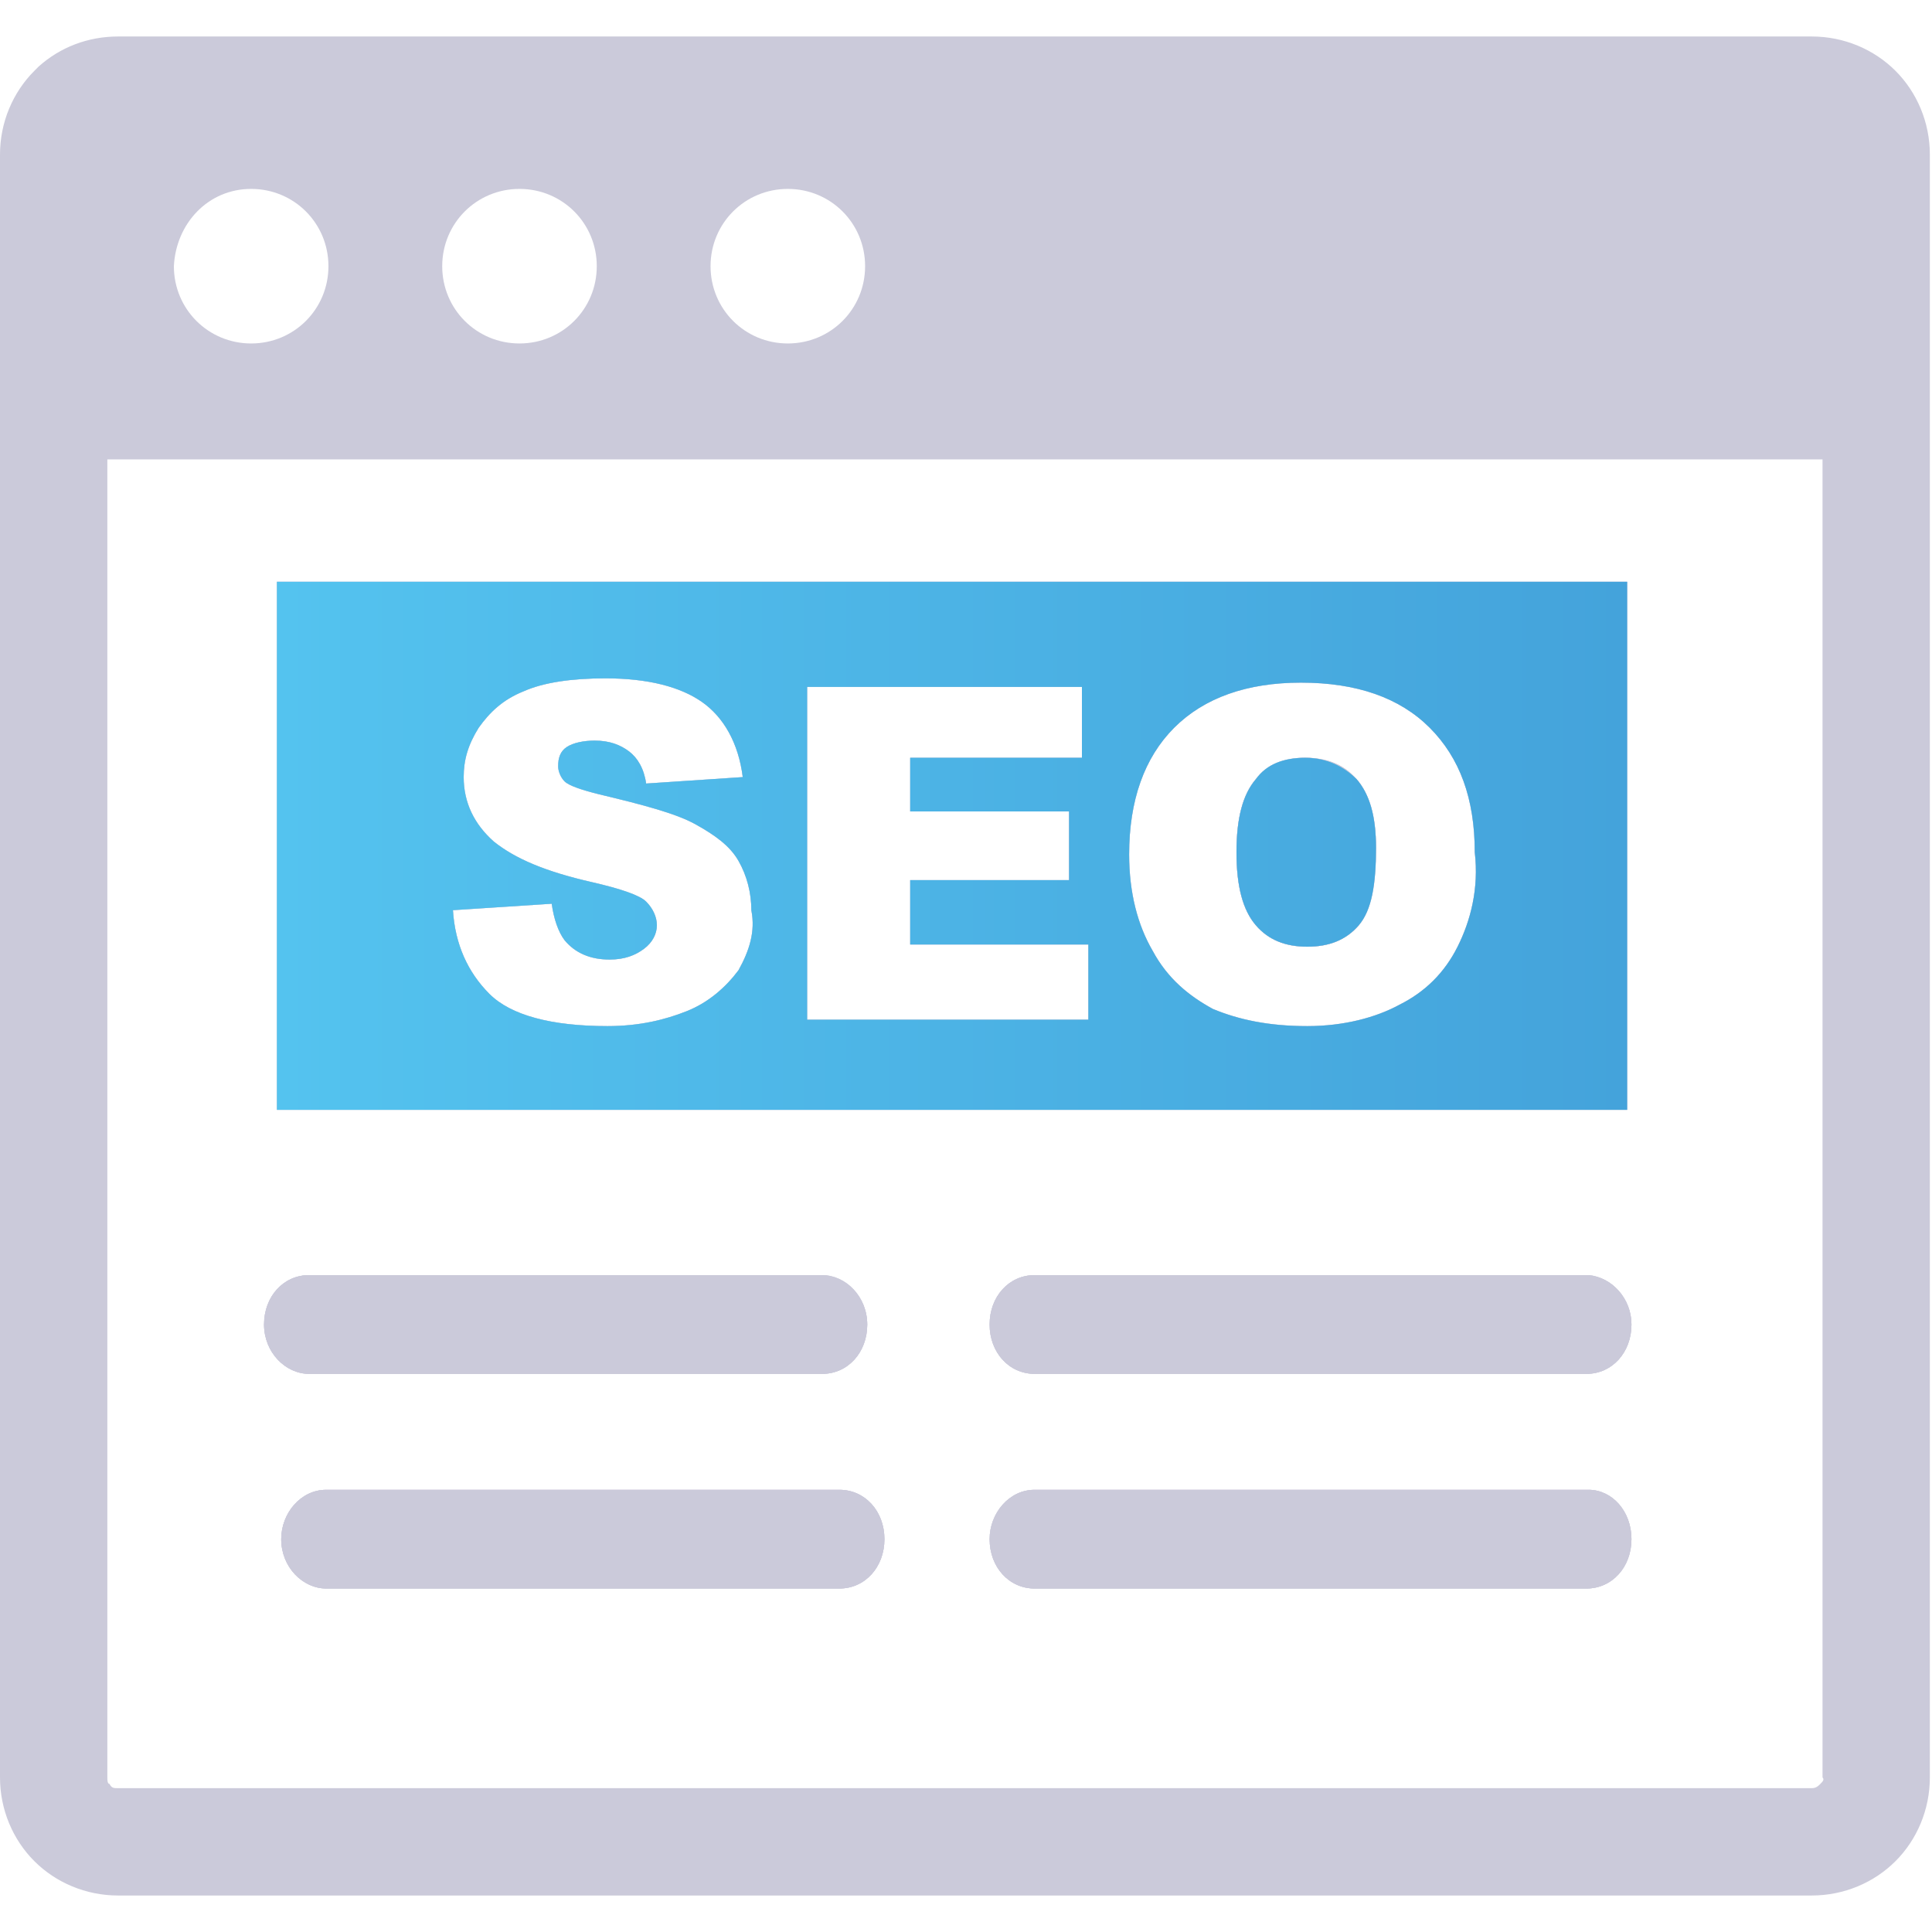 <?xml version="1.0" encoding="utf-8"?>
<!-- Generator: Adobe Illustrator 26.0.3, SVG Export Plug-In . SVG Version: 6.00 Build 0)  -->
<svg version="1.1" id="Layer_1" xmlns="http://www.w3.org/2000/svg" xmlns:xlink="http://www.w3.org/1999/xlink" x="0px" y="0px"
	 viewBox="0 0 90 90" style="enable-background:new 0 0 90 90;" xml:space="preserve">
<style type="text/css">
	.st0{fill-rule:evenodd;clip-rule:evenodd;fill:#CBCADA;}
	.st1{fill-rule:evenodd;clip-rule:evenodd;fill:url(#SVGID_1_);}
</style>
<path class="st0" d="M14.4,64c-1.1,0-2.1-1-2.1-2.3s0.9-2.3,2.1-2.3h23.9c1.1,0,2.1,1,2.1,2.3S39.5,64,38.3,64H14.4z"/>
<path class="st0" d="M41.2,71.7c0,1.3-0.9,2.3-2.1,2.3H15.2c-1.1,0-2.1-1-2.1-2.3c0-1.2,0.9-2.3,2.1-2.3h23.9
	C40.3,69.4,41.2,70.4,41.2,71.7z"/>
<path class="st0" d="M76,71.7c0,1.3-0.9,2.3-2.1,2.3H48.2c-1.2,0-2.1-1-2.1-2.3c0-1.2,0.9-2.3,2.1-2.3h25.8
	C75.1,69.4,76,70.4,76,71.7z"/>
<path class="st0" d="M76,61.7c0,1.3-0.9,2.3-2.1,2.3H48.2c-1.2,0-2.1-1-2.1-2.3s0.9-2.3,2.1-2.3h25.8C75.1,59.5,76,60.5,76,61.7z"/>
<path class="st0" d="M63.2,36.3c-0.6-0.7-1.4-1-2.4-1c-1,0-1.8,0.3-2.3,1c-0.6,0.7-0.9,1.8-0.9,3.4c0,1.6,0.3,2.7,0.9,3.4
	c0.6,0.7,1.4,1,2.4,1c1,0,1.8-0.3,2.4-1c0.6-0.7,0.8-1.9,0.8-3.6C64.1,38.1,63.8,37,63.2,36.3z M63.2,36.3c-0.6-0.7-1.4-1-2.4-1
	c-1,0-1.8,0.3-2.3,1c-0.6,0.7-0.9,1.8-0.9,3.4c0,1.6,0.3,2.7,0.9,3.4c0.6,0.7,1.4,1,2.4,1c1,0,1.8-0.3,2.4-1
	c0.6-0.7,0.8-1.9,0.8-3.6C64.1,38.1,63.8,37,63.2,36.3z M63.2,36.3c-0.6-0.7-1.4-1-2.4-1c-1,0-1.8,0.3-2.3,1
	c-0.6,0.7-0.9,1.8-0.9,3.4c0,1.6,0.3,2.7,0.9,3.4c0.6,0.7,1.4,1,2.4,1c1,0,1.8-0.3,2.4-1c0.6-0.7,0.8-1.9,0.8-3.6
	C64.1,38.1,63.8,37,63.2,36.3z M63.2,36.3c-0.6-0.7-1.4-1-2.4-1c-1,0-1.8,0.3-2.3,1c-0.6,0.7-0.9,1.8-0.9,3.4c0,1.6,0.3,2.7,0.9,3.4
	c0.6,0.7,1.4,1,2.4,1c1,0,1.8-0.3,2.4-1c0.6-0.7,0.8-1.9,0.8-3.6C64.1,38.1,63.8,37,63.2,36.3z M12.9,27.1v24.6h62.9V27.1H12.9z
	 M34.4,45.2C33.8,46,33,46.7,32,47.1c-1,0.4-2.2,0.7-3.7,0.7c-2.6,0-4.5-0.5-5.5-1.5c-1-1-1.6-2.3-1.7-3.9l4.6-0.3
	c0.1,0.7,0.3,1.3,0.6,1.7c0.5,0.6,1.2,0.9,2.1,0.9c0.7,0,1.2-0.2,1.6-0.5c0.4-0.3,0.6-0.7,0.6-1.1c0-0.4-0.2-0.8-0.5-1.1
	c-0.3-0.3-1.2-0.6-2.5-0.9C25.4,40.6,24,40,23,39.2c-0.9-0.8-1.4-1.8-1.4-3c0-0.8,0.2-1.5,0.7-2.3c0.5-0.7,1.1-1.3,2.1-1.7
	c0.9-0.4,2.2-0.6,3.8-0.6c2,0,3.5,0.4,4.5,1.1c1,0.7,1.7,1.9,1.9,3.5l-4.5,0.3c-0.1-0.7-0.4-1.2-0.8-1.5c-0.4-0.3-0.9-0.5-1.6-0.5
	c-0.5,0-1,0.1-1.3,0.3c-0.3,0.2-0.4,0.5-0.4,0.9c0,0.2,0.1,0.5,0.3,0.7c0.2,0.2,0.8,0.4,1.6,0.6c2.1,0.5,3.6,0.9,4.5,1.4
	c0.9,0.5,1.6,1,2,1.7c0.4,0.7,0.6,1.5,0.6,2.3C35.2,43.4,34.9,44.3,34.4,45.2z M50.7,47.5H37.6V32h12.8v3.3h-8v2.5h7.4v3.2h-7.4V44
	h8.3V47.5z M67.9,44.1c-0.6,1.2-1.5,2.1-2.7,2.7c-1.1,0.6-2.6,1-4.3,1c-1.8,0-3.2-0.3-4.4-0.8c-1.1-0.6-2.1-1.4-2.8-2.7
	c-0.7-1.2-1.1-2.7-1.1-4.5c0-2.5,0.7-4.5,2.1-5.9c1.4-1.4,3.4-2.1,5.9-2.1c2.6,0,4.6,0.7,6,2.1c1.4,1.4,2.1,3.3,2.1,5.8
	C68.9,41.4,68.5,42.9,67.9,44.1z M60.8,35.3c-1,0-1.8,0.3-2.3,1c-0.6,0.7-0.9,1.8-0.9,3.4c0,1.6,0.3,2.7,0.9,3.4
	c0.6,0.7,1.4,1,2.4,1c1,0,1.8-0.3,2.4-1c0.6-0.7,0.8-1.9,0.8-3.6c0-1.5-0.3-2.5-0.9-3.2C62.6,35.7,61.8,35.3,60.8,35.3z M63.2,36.3
	c-0.6-0.7-1.4-1-2.4-1c-1,0-1.8,0.3-2.3,1c-0.6,0.7-0.9,1.8-0.9,3.4c0,1.6,0.3,2.7,0.9,3.4c0.6,0.7,1.4,1,2.4,1c1,0,1.8-0.3,2.4-1
	c0.6-0.7,0.8-1.9,0.8-3.6C64.1,38.1,63.8,37,63.2,36.3z M63.2,36.3c-0.6-0.7-1.4-1-2.4-1c-1,0-1.8,0.3-2.3,1
	c-0.6,0.7-0.9,1.8-0.9,3.4c0,1.6,0.3,2.7,0.9,3.4c0.6,0.7,1.4,1,2.4,1c1,0,1.8-0.3,2.4-1c0.6-0.7,0.8-1.9,0.8-3.6
	C64.1,38.1,63.8,37,63.2,36.3z"/>
<path class="st0" d="M88.3,3.3L88.3,3.3L88.3,3.3c-1-1-2.4-1.6-3.9-1.6H5.5c-1.4,0-2.7,0.5-3.7,1.4C1.7,3.2,1.7,3.2,1.6,3.3
	C0.6,4.3,0,5.7,0,7.2v75.6c0,1.5,0.6,2.9,1.6,3.9l0,0c1,1,2.4,1.6,3.9,1.6h78.9c1.5,0,2.9-0.6,3.9-1.6c1-1,1.6-2.4,1.6-3.9V7.2
	C89.9,5.7,89.3,4.3,88.3,3.3z M36.7,8.8c2,0,3.6,1.6,3.6,3.6c0,2-1.6,3.6-3.6,3.6c-2,0-3.6-1.6-3.6-3.6C33.1,10.4,34.7,8.8,36.7,8.8
	z M24.2,8.8c2,0,3.6,1.6,3.6,3.6c0,2-1.6,3.6-3.6,3.6c-2,0-3.6-1.6-3.6-3.6C20.6,10.4,22.2,8.8,24.2,8.8z M11.7,8.8
	c2,0,3.6,1.6,3.6,3.6c0,2-1.6,3.6-3.6,3.6c-2,0-3.6-1.6-3.6-3.6C8.2,10.4,9.7,8.8,11.7,8.8z M84.8,83.1c-0.1,0.1-0.2,0.2-0.4,0.2
	H5.5c-0.2,0-0.3,0-0.4-0.2v0C5,83.1,5,82.9,5,82.8V21.4c0.2,0,0.3,0,0.5,0h78.9c0.2,0,0.4,0,0.5,0l0,61.4C85,82.9,84.9,83,84.8,83.1
	z"/>
<path class="st0" d="M64.1,39.5c0,1.7-0.3,2.9-0.8,3.6c-0.6,0.7-1.4,1-2.4,1c-1,0-1.8-0.3-2.4-1c-0.6-0.7-0.9-1.8-0.9-3.4
	c0-1.6,0.3-2.7,0.9-3.4c0.6-0.7,1.4-1,2.3-1c1,0,1.8,0.3,2.4,1C63.8,37,64.1,38.1,64.1,39.5z"/>
<path class="st0" d="M64.1,39.5c0,1.7-0.3,2.9-0.8,3.6c-0.6,0.7-1.4,1-2.4,1c-1,0-1.8-0.3-2.4-1c-0.6-0.7-0.9-1.8-0.9-3.4
	c0-1.6,0.3-2.7,0.9-3.4c0.6-0.7,1.4-1,2.3-1c1,0,1.8,0.3,2.4,1C63.8,37,64.1,38.1,64.1,39.5z"/>
<path class="st0" d="M76,71.7c0,1.3-0.9,2.3-2.1,2.3H48.2c-1.2,0-2.1-1-2.1-2.3c0-1.2,0.9-2.3,2.1-2.3h25.8
	C75.1,69.4,76,70.4,76,71.7z"/>
<path class="st0" d="M41.2,71.7c0,1.3-0.9,2.3-2.1,2.3H15.2c-1.1,0-2.1-1-2.1-2.3c0-1.2,0.9-2.3,2.1-2.3h23.9
	C40.3,69.4,41.2,70.4,41.2,71.7z"/>
<path class="st0" d="M40.4,61.7c0,1.3-0.9,2.3-2.1,2.3H14.4c-1.1,0-2.1-1-2.1-2.3s0.9-2.3,2.1-2.3h23.9
	C39.5,59.5,40.4,60.5,40.4,61.7z"/>
<path class="st0" d="M76,61.7c0,1.3-0.9,2.3-2.1,2.3H48.2c-1.2,0-2.1-1-2.1-2.3s0.9-2.3,2.1-2.3h25.8C75.1,59.5,76,60.5,76,61.7z"/>
<path class="st0" d="M63.2,36.3c-0.6-0.7-1.4-1-2.4-1c-1,0-1.8,0.3-2.3,1c-0.6,0.7-0.9,1.8-0.9,3.4c0,1.6,0.3,2.7,0.9,3.4
	c0.6,0.7,1.4,1,2.4,1c1,0,1.8-0.3,2.4-1c0.6-0.7,0.8-1.9,0.8-3.6C64.1,38.1,63.8,37,63.2,36.3z M63.2,36.3c-0.6-0.7-1.4-1-2.4-1
	c-1,0-1.8,0.3-2.3,1c-0.6,0.7-0.9,1.8-0.9,3.4c0,1.6,0.3,2.7,0.9,3.4c0.6,0.7,1.4,1,2.4,1c1,0,1.8-0.3,2.4-1
	c0.6-0.7,0.8-1.9,0.8-3.6C64.1,38.1,63.8,37,63.2,36.3z M63.2,36.3c-0.6-0.7-1.4-1-2.4-1c-1,0-1.8,0.3-2.3,1
	c-0.6,0.7-0.9,1.8-0.9,3.4c0,1.6,0.3,2.7,0.9,3.4c0.6,0.7,1.4,1,2.4,1c1,0,1.8-0.3,2.4-1c0.6-0.7,0.8-1.9,0.8-3.6
	C64.1,38.1,63.8,37,63.2,36.3z M63.2,36.3c-0.6-0.7-1.4-1-2.4-1c-1,0-1.8,0.3-2.3,1c-0.6,0.7-0.9,1.8-0.9,3.4c0,1.6,0.3,2.7,0.9,3.4
	c0.6,0.7,1.4,1,2.4,1c1,0,1.8-0.3,2.4-1c0.6-0.7,0.8-1.9,0.8-3.6C64.1,38.1,63.8,37,63.2,36.3z M12.9,27.1v24.6h62.9V27.1H12.9z
	 M34.4,45.2C33.8,46,33,46.7,32,47.1c-1,0.4-2.2,0.7-3.7,0.7c-2.6,0-4.5-0.5-5.5-1.5c-1-1-1.6-2.3-1.7-3.9l4.6-0.3
	c0.1,0.7,0.3,1.3,0.6,1.7c0.5,0.6,1.2,0.9,2.1,0.9c0.7,0,1.2-0.2,1.6-0.5c0.4-0.3,0.6-0.7,0.6-1.1c0-0.4-0.2-0.8-0.5-1.1
	c-0.3-0.3-1.2-0.6-2.5-0.9C25.4,40.6,24,40,23,39.2c-0.9-0.8-1.4-1.8-1.4-3c0-0.8,0.2-1.5,0.7-2.3c0.5-0.7,1.1-1.3,2.1-1.7
	c0.9-0.4,2.2-0.6,3.8-0.6c2,0,3.5,0.4,4.5,1.1c1,0.7,1.7,1.9,1.9,3.5l-4.5,0.3c-0.1-0.7-0.4-1.2-0.8-1.5c-0.4-0.3-0.9-0.5-1.6-0.5
	c-0.5,0-1,0.1-1.3,0.3c-0.3,0.2-0.4,0.5-0.4,0.9c0,0.2,0.1,0.5,0.3,0.7c0.2,0.2,0.8,0.4,1.6,0.6c2.1,0.5,3.6,0.9,4.5,1.4
	c0.9,0.5,1.6,1,2,1.7c0.4,0.7,0.6,1.5,0.6,2.3C35.2,43.4,34.9,44.3,34.4,45.2z M50.7,47.5H37.6V32h12.8v3.3h-8v2.5h7.4v3.2h-7.4V44
	h8.3V47.5z M67.9,44.1c-0.6,1.2-1.5,2.1-2.7,2.7c-1.1,0.6-2.6,1-4.3,1c-1.8,0-3.2-0.3-4.4-0.8c-1.1-0.6-2.1-1.4-2.8-2.7
	c-0.7-1.2-1.1-2.7-1.1-4.5c0-2.5,0.7-4.5,2.1-5.9c1.4-1.4,3.4-2.1,5.9-2.1c2.6,0,4.6,0.7,6,2.1c1.4,1.4,2.1,3.3,2.1,5.8
	C68.9,41.4,68.5,42.9,67.9,44.1z M60.8,35.3c-1,0-1.8,0.3-2.3,1c-0.6,0.7-0.9,1.8-0.9,3.4c0,1.6,0.3,2.7,0.9,3.4
	c0.6,0.7,1.4,1,2.4,1c1,0,1.8-0.3,2.4-1c0.6-0.7,0.8-1.9,0.8-3.6c0-1.5-0.3-2.5-0.9-3.2C62.6,35.7,61.8,35.3,60.8,35.3z M63.2,36.3
	c-0.6-0.7-1.4-1-2.4-1c-1,0-1.8,0.3-2.3,1c-0.6,0.7-0.9,1.8-0.9,3.4c0,1.6,0.3,2.7,0.9,3.4c0.6,0.7,1.4,1,2.4,1c1,0,1.8-0.3,2.4-1
	c0.6-0.7,0.8-1.9,0.8-3.6C64.1,38.1,63.8,37,63.2,36.3z M63.2,36.3c-0.6-0.7-1.4-1-2.4-1c-1,0-1.8,0.3-2.3,1
	c-0.6,0.7-0.9,1.8-0.9,3.4c0,1.6,0.3,2.7,0.9,3.4c0.6,0.7,1.4,1,2.4,1c1,0,1.8-0.3,2.4-1c0.6-0.7,0.8-1.9,0.8-3.6
	C64.1,38.1,63.8,37,63.2,36.3z"/>
<path class="st0" d="M14.4,64c-1.1,0-2.1-1-2.1-2.3s0.9-2.3,2.1-2.3h23.9c1.1,0,2.1,1,2.1,2.3S39.5,64,38.3,64H14.4z"/>
<path class="st0" d="M41.2,71.7c0,1.3-0.9,2.3-2.1,2.3H15.2c-1.1,0-2.1-1-2.1-2.3c0-1.2,0.9-2.3,2.1-2.3h23.9
	C40.3,69.4,41.2,70.4,41.2,71.7z"/>
<path class="st0" d="M76,71.7c0,1.3-0.9,2.3-2.1,2.3H48.2c-1.2,0-2.1-1-2.1-2.3c0-1.2,0.9-2.3,2.1-2.3h25.8
	C75.1,69.4,76,70.4,76,71.7z"/>
<path class="st0" d="M76,61.7c0,1.3-0.9,2.3-2.1,2.3H48.2c-1.2,0-2.1-1-2.1-2.3s0.9-2.3,2.1-2.3h25.8C75.1,59.5,76,60.5,76,61.7z"/>
<linearGradient id="SVGID_1_" gradientUnits="userSpaceOnUse" x1="12.89" y1="39.459" x2="75.78" y2="39.459">
	<stop  offset="0" style="stop-color:#54C3EF"/>
	<stop  offset="1" style="stop-color:#44A3DB"/>
</linearGradient>
<path class="st1" d="M63.2,36.3c-0.6-0.7-1.4-1-2.4-1c-1,0-1.8,0.3-2.3,1c-0.6,0.7-0.9,1.8-0.9,3.4c0,1.6,0.3,2.7,0.9,3.4
	c0.6,0.7,1.4,1,2.4,1c1,0,1.8-0.3,2.4-1c0.6-0.7,0.8-1.9,0.8-3.6C64.1,38.1,63.8,37,63.2,36.3z M63.2,36.3c-0.6-0.7-1.4-1-2.4-1
	c-1,0-1.8,0.3-2.3,1c-0.6,0.7-0.9,1.8-0.9,3.4c0,1.6,0.3,2.7,0.9,3.4c0.6,0.7,1.4,1,2.4,1c1,0,1.8-0.3,2.4-1
	c0.6-0.7,0.8-1.9,0.8-3.6C64.1,38.1,63.8,37,63.2,36.3z M63.2,36.3c-0.6-0.7-1.4-1-2.4-1c-1,0-1.8,0.3-2.3,1
	c-0.6,0.7-0.9,1.8-0.9,3.4c0,1.6,0.3,2.7,0.9,3.4c0.6,0.7,1.4,1,2.4,1c1,0,1.8-0.3,2.4-1c0.6-0.7,0.8-1.9,0.8-3.6
	C64.1,38.1,63.8,37,63.2,36.3z M63.2,36.3c-0.6-0.7-1.4-1-2.4-1c-1,0-1.8,0.3-2.3,1c-0.6,0.7-0.9,1.8-0.9,3.4c0,1.6,0.3,2.7,0.9,3.4
	c0.6,0.7,1.4,1,2.4,1c1,0,1.8-0.3,2.4-1c0.6-0.7,0.8-1.9,0.8-3.6C64.1,38.1,63.8,37,63.2,36.3z M12.9,27.1v24.6h62.9V27.1H12.9z
	 M34.4,45.2C33.8,46,33,46.7,32,47.1c-1,0.4-2.2,0.7-3.7,0.7c-2.6,0-4.5-0.5-5.5-1.5c-1-1-1.6-2.3-1.7-3.9l4.6-0.3
	c0.1,0.7,0.3,1.3,0.6,1.7c0.5,0.6,1.2,0.9,2.1,0.9c0.7,0,1.2-0.2,1.6-0.5c0.4-0.3,0.6-0.7,0.6-1.1c0-0.4-0.2-0.8-0.5-1.1
	c-0.3-0.3-1.2-0.6-2.5-0.9C25.4,40.6,24,40,23,39.2c-0.9-0.8-1.4-1.8-1.4-3c0-0.8,0.2-1.5,0.7-2.3c0.5-0.7,1.1-1.3,2.1-1.7
	c0.9-0.4,2.2-0.6,3.8-0.6c2,0,3.5,0.4,4.5,1.1c1,0.7,1.7,1.9,1.9,3.5l-4.5,0.3c-0.1-0.7-0.4-1.2-0.8-1.5c-0.4-0.3-0.9-0.5-1.6-0.5
	c-0.5,0-1,0.1-1.3,0.3c-0.3,0.2-0.4,0.5-0.4,0.9c0,0.2,0.1,0.5,0.3,0.7c0.2,0.2,0.8,0.4,1.6,0.6c2.1,0.5,3.6,0.9,4.5,1.4
	c0.9,0.5,1.6,1,2,1.7c0.4,0.7,0.6,1.5,0.6,2.3C35.2,43.4,34.9,44.3,34.4,45.2z M50.7,47.5H37.6V32h12.8v3.3h-8v2.5h7.4v3.2h-7.4V44
	h8.3V47.5z M67.9,44.1c-0.6,1.2-1.5,2.1-2.7,2.7c-1.1,0.6-2.6,1-4.3,1c-1.8,0-3.2-0.3-4.4-0.8c-1.1-0.6-2.1-1.4-2.8-2.7
	c-0.7-1.2-1.1-2.7-1.1-4.5c0-2.5,0.7-4.5,2.1-5.9c1.4-1.4,3.4-2.1,5.9-2.1c2.6,0,4.6,0.7,6,2.1c1.4,1.4,2.1,3.3,2.1,5.8
	C68.9,41.4,68.5,42.9,67.9,44.1z M60.8,35.3c-1,0-1.8,0.3-2.3,1c-0.6,0.7-0.9,1.8-0.9,3.4c0,1.6,0.3,2.7,0.9,3.4
	c0.6,0.7,1.4,1,2.4,1c1,0,1.8-0.3,2.4-1c0.6-0.7,0.8-1.9,0.8-3.6c0-1.5-0.3-2.5-0.9-3.2C62.6,35.7,61.8,35.3,60.8,35.3z M63.2,36.3
	c-0.6-0.7-1.4-1-2.4-1c-1,0-1.8,0.3-2.3,1c-0.6,0.7-0.9,1.8-0.9,3.4c0,1.6,0.3,2.7,0.9,3.4c0.6,0.7,1.4,1,2.4,1c1,0,1.8-0.3,2.4-1
	c0.6-0.7,0.8-1.9,0.8-3.6C64.1,38.1,63.8,37,63.2,36.3z M63.2,36.3c-0.6-0.7-1.4-1-2.4-1c-1,0-1.8,0.3-2.3,1
	c-0.6,0.7-0.9,1.8-0.9,3.4c0,1.6,0.3,2.7,0.9,3.4c0.6,0.7,1.4,1,2.4,1c1,0,1.8-0.3,2.4-1c0.6-0.7,0.8-1.9,0.8-3.6
	C64.1,38.1,63.8,37,63.2,36.3z"/>
</svg>
